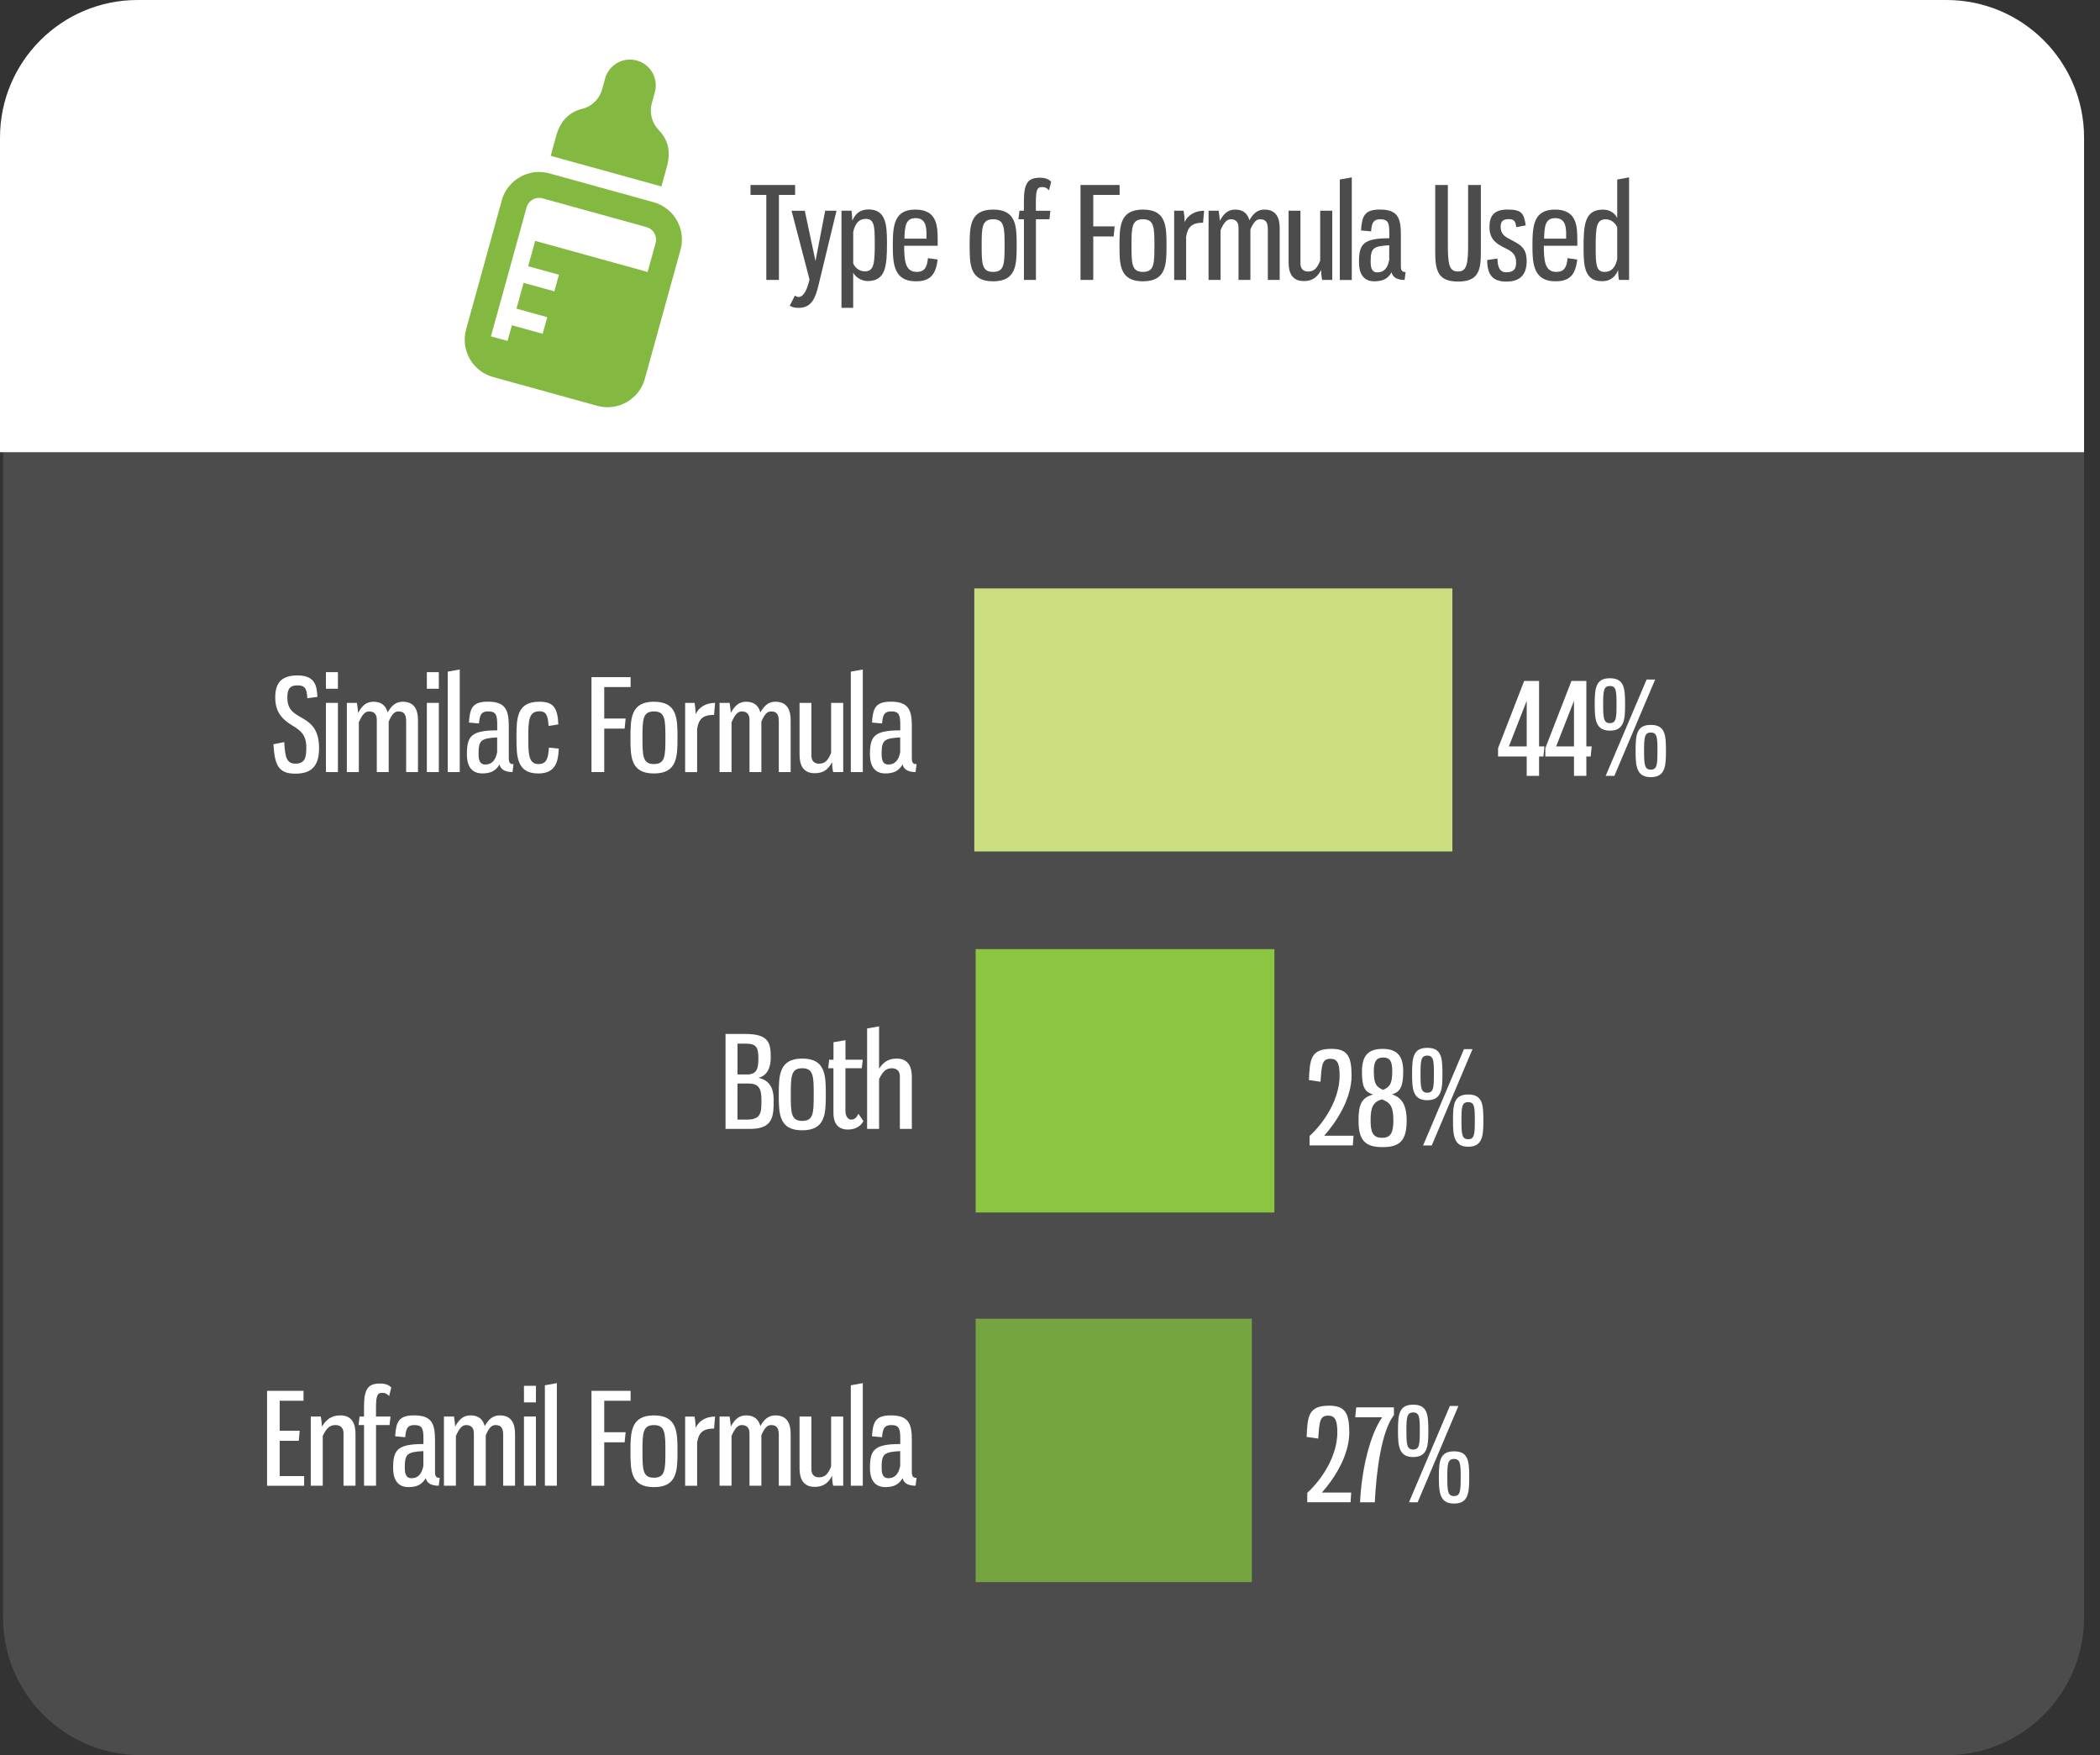 <svg xmlns="http://www.w3.org/2000/svg" xmlns:xlink="http://www.w3.org/1999/xlink" id="Layer_1" x="0px" y="0px" viewBox="0 0 604.59 505.24" style="enable-background:new 0 0 604.59 505.24;" xml:space="preserve"><rect x="0" y="0" width="604.59" height="505.24" fill="#333333" stroke="none"/><style type="text/css">	.st0{fill-rule:evenodd;clip-rule:evenodd;fill:#4C4C4C;}	.st1{fill-rule:evenodd;clip-rule:evenodd;fill:#FFFFFF;}	.st2{fill:#4C4C4C;}	.st3{fill:#FFFFFF;}	.st4{fill-rule:evenodd;clip-rule:evenodd;fill:#8CC640;}	.st5{fill-rule:evenodd;clip-rule:evenodd;fill:#CBDF80;}	.st6{fill-rule:evenodd;clip-rule:evenodd;fill:#75A541;}	.st7{fill:#84B941;}</style><path id="grey_box" class="st0" d="M40.5,0.88h519.88C582.26,0.88,600,18.62,600,40.5v425.12c0,21.88-17.74,39.62-39.62,39.62H40.5 c-21.88,0-39.62-17.74-39.62-39.62V40.5C0.88,18.62,18.62,0.88,40.5,0.88L40.5,0.88z"></path><path id="white_header" class="st1" d="M39.62,0h520.76C582.26,0,600,17.74,600,39.62v90.55H0V39.62C0,17.74,17.74,0,39.62,0 L39.62,0z"></path><g>	<g>		<path class="st2" d="M228.91,53.25v2.86h-4.66v24.47h-3.63V56.11h-4.55v-2.86H228.91z"></path>		<path class="st2" d="M234.78,75.15l2.79-14.49h3.26l-5.17,21.39c-0.88,3.67-1.98,6.57-5.72,6.57c-1.03,0-1.8-0.15-2.57-0.62   l1.47-2.9c0.33,0.22,0.73,0.4,1.1,0.4c1.03,0,2.27-1.25,3.12-5.06l-5.17-19.77h3.81L234.78,75.15z"></path>		<path class="st2" d="M242.26,60.66h2.9c0.11,0.95,0.18,1.91,0.22,2.86c0.81-1.87,2.16-3.23,4.66-3.23c5.06,0,5.32,4.44,5.32,9.72   c0,6.64-0.37,10.89-5.58,10.89c-1.8,0-3.59-1.21-4.15-2.42v10.12h-3.37V60.66z M251.84,70.16c0-4.88-0.07-7.15-2.53-7.15   c-2.31,0-3.16,1.65-3.67,3.74v9.1c0.44,1.06,1.65,2.27,3.34,2.27C251.65,78.12,251.84,75.74,251.84,70.16z"></path>		<path class="st2" d="M269.96,69.21v1.54h-9.65c0.04,4,0.18,7.52,3.59,7.52c2.42,0,3.01-1.5,3.26-3.96l2.79,0.4   c-0.51,4.11-1.94,6.27-6.27,6.27c-6.31,0-6.64-4.99-6.64-10.27c0-5.72,0.33-10.38,6.49-10.38   C269.85,60.33,269.96,65.14,269.96,69.21z M260.38,68.7h6.35v-1.47c0-2.42-0.51-4.44-3.15-4.44   C260.68,62.79,260.5,65.21,260.38,68.7z"></path>		<path class="st2" d="M292.7,70.71c0,5.43-0.07,10.27-6.79,10.27s-6.75-4.84-6.75-10.27c0-5.5,0.07-10.38,6.75-10.38   C292.67,60.33,292.7,65.21,292.7,70.71z M282.62,70.71c0,5.25,0.07,7.56,3.3,7.56c3.23,0,3.3-2.31,3.3-7.56   c0-5.28-0.07-7.59-3.3-7.59C282.69,63.12,282.62,65.43,282.62,70.71z"></path>		<path class="st2" d="M302.13,63.12h-3.89v17.46h-3.45V63.12h-1.58l0.29-2.46h1.28v-2.79c0-5.28,1.25-6.71,4.66-6.71   c1.65,0,2.68,0.55,3.19,1.17l-0.62,2.46c-0.48-0.59-1.1-0.95-1.91-0.95c-1.39,0-1.87,0.55-1.87,4.37v2.46h4.18L302.13,63.12z"></path>		<path class="st2" d="M322.34,53.25v2.86h-7.59v9.06h6.16l-0.29,2.9h-5.87v12.51h-3.67V53.25H322.34z"></path>		<path class="st2" d="M335.84,70.71c0,5.43-0.07,10.27-6.79,10.27s-6.75-4.84-6.75-10.27c0-5.5,0.07-10.38,6.75-10.38   C335.81,60.33,335.84,65.21,335.84,70.71z M325.76,70.71c0,5.25,0.07,7.56,3.3,7.56c3.23,0,3.3-2.31,3.3-7.56   c0-5.28-0.07-7.59-3.3-7.59C325.83,63.12,325.76,65.43,325.76,70.71z"></path>		<path class="st2" d="M340.76,60.66c0.18,0.99,0.29,2.09,0.29,3.26c0.95-2.05,3.04-3.26,5.61-3.26l-0.29,3.45   c-3.38,0-4.44,1.36-4.88,4.04v12.44h-3.45V60.66H340.76z"></path>		<path class="st2" d="M359.98,80.58h-3.41V65.47c0-1.5-0.77-2.35-2.2-2.35c-1.14,0-1.94,0.81-2.97,3.12v14.34h-3.45V60.66h2.9   c0.11,0.88,0.29,1.87,0.33,2.9c1.14-2.09,2.38-3.23,4.44-3.23c2.49,0,3.63,1.36,4.07,3.08c1.14-1.98,2.35-3.08,4.36-3.08   c3.49,0,4.37,2.57,4.37,5.32v14.93h-3.41V66.02c0-1.87-0.48-2.9-2.2-2.9c-1.1,0-1.87,0.73-2.82,2.93V80.58z"></path>		<path class="st2" d="M380.34,77.72c-1.03,2.02-2.46,3.19-4.99,3.19c-3.48,0-4.36-2.57-4.36-5.32V60.66h3.41v15.15   c0,1.47,0.73,2.35,2.2,2.35c1.69,0,2.6-0.92,3.48-3.12V60.66h3.48v19.92h-2.9C380.49,80.07,380.34,78.42,380.34,77.72z"></path>		<path class="st2" d="M385.73,80.58V51.68l3.45-0.62v29.53H385.73z"></path>		<path class="st2" d="M403.31,67.45v9.28c0,1.43,0.66,1.58,1.36,1.58l-0.29,2.27c-2.49,0-3.48-0.99-3.74-2.2   c-0.92,1.61-2.24,2.6-4.95,2.6c-3.49,0-4.44-2.71-4.44-5.43c0-5.21,1.1-6.97,8.73-6.97v-1.5c0-2.79-0.26-3.96-2.6-3.96   c-1.98,0-2.46,0.99-2.64,3.48l-2.9-0.26c0.26-4.15,0.99-6.02,5.46-6.02C402.39,60.33,403.31,62.72,403.31,67.45z M399.97,70.6   c-4.7,0.26-5.36,0.84-5.36,4.73c0,1.98,0.44,3.08,1.94,3.08c1.91,0,2.97-1.28,3.41-3.56V70.6z"></path>		<path class="st2" d="M416.84,53.25v16.47c0,5.98,0.18,8.44,2.93,8.44c2.68,0,2.9-2.46,2.9-8.44V53.25h3.67v19.44   c0,5.25-0.77,8.36-6.57,8.36c-5.61,0-6.57-2.97-6.57-8.36V53.25H416.84z"></path>		<path class="st2" d="M439.26,64.88l-2.71,0.51c-0.26-1.65-0.55-2.31-2.2-2.31c-1.43,0-2.31,0.51-2.31,2.13   c0,1.47,0.44,2.42,2.02,3.3c3.23,1.8,5.47,2.42,5.47,6.64c0,3.78-1.76,5.91-5.87,5.91c-3.71,0-5.5-1.76-5.5-6.2l2.97-0.44   c0,2.13,0.48,3.96,2.5,3.96c2.35,0,2.86-1.1,2.86-2.9c0-2.2-1.17-3.12-3.12-4.04c-2.9-1.39-4.55-2.75-4.55-6.13   c0-3.01,1.14-4.99,5.21-4.99C438.16,60.33,438.71,61.43,439.26,64.88z"></path>		<path class="st2" d="M454.11,69.21v1.54h-9.65c0.04,4,0.18,7.52,3.59,7.52c2.42,0,3.01-1.5,3.26-3.96l2.79,0.4   c-0.51,4.11-1.94,6.27-6.27,6.27c-6.31,0-6.64-4.99-6.64-10.27c0-5.72,0.33-10.38,6.49-10.38C454,60.33,454.11,65.14,454.11,69.21   z M444.54,68.7h6.35v-1.47c0-2.42-0.51-4.44-3.15-4.44C444.83,62.79,444.65,65.21,444.54,68.7z"></path>		<path class="st2" d="M469.01,80.58h-2.9c-0.18-0.59-0.22-2.16-0.26-2.82c-0.77,1.87-2.16,3.19-4.62,3.19   c-5.06,0-5.32-4.37-5.32-9.72c0-6.57,0.33-10.89,5.58-10.89c2.13,0,3.52,1.17,4.11,2.42V51.68l3.41-0.62V80.58z M459.4,71.12   c0,4.84,0.07,7.15,2.53,7.15c2.31,0,3.19-1.65,3.67-3.7v-9.13c-0.62-1.39-1.87-2.31-3.3-2.31   C459.58,63.12,459.4,65.43,459.4,71.12z"></path>	</g></g><g>	<path class="st3" d="M91.38,200.6l-2.9,0.4c-0.15-2.38-0.4-3.71-2.82-3.71c-2.53,0-2.93,1.39-2.93,3.63c0,2.82,1.32,4.07,3.3,5.21  c2.94,1.69,5.83,3.19,5.83,9.24c0,4.7-1.8,7.34-6.79,7.34c-4.84,0-5.98-2.31-6.35-8.47l3.12-0.62c0.22,4.62,0.81,6.2,3.23,6.2  c2.6,0,3.12-1.54,3.12-4.59c0-3.56-1.43-4.81-3.89-6.31c-2.6-1.54-5.06-3.56-5.06-8.11c0-3.89,1.47-6.38,6.38-6.38  C90.54,194.44,91.24,197.16,91.38,200.6z"></path>	<path class="st3" d="M97.29,198.26h-3.45v-4.77h3.45V198.26z M97.29,222.25h-3.45v-19.92h3.45V222.25z"></path>	<path class="st3" d="M111.89,222.25h-3.41v-15.11c0-1.5-0.77-2.35-2.2-2.35c-1.14,0-1.94,0.81-2.97,3.12v14.34h-3.45v-19.92h2.9  c0.11,0.88,0.29,1.87,0.33,2.9c1.14-2.09,2.38-3.23,4.44-3.23c2.49,0,3.63,1.36,4.07,3.08c1.14-1.98,2.35-3.08,4.37-3.08  c3.49,0,4.37,2.57,4.37,5.32v14.93h-3.41v-14.56c0-1.87-0.48-2.9-2.2-2.9c-1.1,0-1.87,0.73-2.82,2.93V222.25z"></path>	<path class="st3" d="M126.34,198.26h-3.45v-4.77h3.45V198.26z M126.34,222.25h-3.45v-19.92h3.45V222.25z"></path>	<path class="st3" d="M128.91,222.25v-28.91l3.45-0.62v29.53H128.91z"></path>	<path class="st3" d="M146.48,209.11v9.28c0,1.43,0.66,1.58,1.36,1.58l-0.29,2.27c-2.49,0-3.48-0.99-3.74-2.2  c-0.92,1.61-2.24,2.6-4.95,2.6c-3.49,0-4.44-2.71-4.44-5.43c0-5.21,1.1-6.97,8.73-6.97v-1.5c0-2.79-0.26-3.96-2.6-3.96  c-1.98,0-2.46,0.99-2.64,3.48l-2.9-0.26c0.26-4.15,0.99-6.02,5.46-6.02C145.57,202,146.48,204.38,146.48,209.11z M143.14,212.27  c-4.7,0.26-5.36,0.84-5.36,4.73c0,1.98,0.44,3.08,1.94,3.08c1.91,0,2.97-1.28,3.41-3.56V212.27z"></path>	<path class="st3" d="M160.75,208.53l-2.82,0.44c-0.18-3.01-0.66-4.22-2.64-4.22c-3.12,0-3.19,2.86-3.19,7.56s0.07,7.63,2.9,7.63  c2.46,0,2.82-1.76,3.04-4.73l2.83,0.29c-0.15,3.56-0.81,7.15-5.87,7.15c-6.2,0-6.31-4.77-6.31-10.34c0-5.65,0.11-10.31,6.6-10.31  C159.36,202,160.53,203.76,160.75,208.53z"></path>	<path class="st3" d="M181.55,194.92v2.86h-7.59v9.06h6.16l-0.29,2.9h-5.87v12.51h-3.67v-27.33H181.55z"></path>	<path class="st3" d="M195.05,212.38c0,5.43-0.07,10.27-6.79,10.27s-6.75-4.84-6.75-10.27c0-5.5,0.07-10.38,6.75-10.38  C195.02,202,195.05,206.88,195.05,212.38z M184.97,212.38c0,5.25,0.07,7.56,3.3,7.56c3.23,0,3.3-2.31,3.3-7.56  c0-5.28-0.07-7.59-3.3-7.59C185.04,204.79,184.97,207.1,184.97,212.38z"></path>	<path class="st3" d="M199.97,202.33c0.18,0.99,0.29,2.09,0.29,3.26c0.95-2.05,3.04-3.26,5.61-3.26l-0.29,3.45  c-3.38,0-4.44,1.36-4.88,4.04v12.44h-3.45v-19.92H199.97z"></path>	<path class="st3" d="M219.19,222.25h-3.41v-15.11c0-1.5-0.77-2.35-2.2-2.35c-1.14,0-1.94,0.81-2.97,3.12v14.34h-3.45v-19.92h2.9  c0.11,0.88,0.29,1.87,0.33,2.9c1.14-2.09,2.38-3.23,4.44-3.23c2.49,0,3.63,1.36,4.07,3.08c1.14-1.98,2.35-3.08,4.36-3.08  c3.49,0,4.37,2.57,4.37,5.32v14.93h-3.41v-14.56c0-1.87-0.48-2.9-2.2-2.9c-1.1,0-1.87,0.73-2.82,2.93V222.25z"></path>	<path class="st3" d="M239.55,219.39c-1.03,2.02-2.46,3.19-4.99,3.19c-3.48,0-4.37-2.57-4.37-5.32v-14.93h3.41v15.15  c0,1.47,0.73,2.35,2.2,2.35c1.69,0,2.6-0.92,3.48-3.12v-14.38h3.48v19.92h-2.9C239.7,221.73,239.55,220.08,239.55,219.39z"></path>	<path class="st3" d="M244.95,222.25v-28.91l3.45-0.62v29.53H244.95z"></path>	<path class="st3" d="M262.52,209.11v9.28c0,1.43,0.66,1.58,1.36,1.58l-0.29,2.27c-2.49,0-3.48-0.99-3.74-2.2  c-0.92,1.61-2.24,2.6-4.95,2.6c-3.49,0-4.44-2.71-4.44-5.43c0-5.21,1.1-6.97,8.73-6.97v-1.5c0-2.79-0.26-3.96-2.6-3.96  c-1.98,0-2.46,0.99-2.64,3.48l-2.9-0.26c0.26-4.15,0.99-6.02,5.46-6.02C261.6,202,262.52,204.38,262.52,209.11z M259.18,212.27  c-4.7,0.26-5.36,0.84-5.36,4.73c0,1.98,0.44,3.08,1.94,3.08c1.91,0,2.97-1.28,3.41-3.56V212.27z"></path>	<path class="st3" d="M208.88,297.64h5.76c6.71,0,7.26,2.6,7.26,6.75c0,2.9-0.99,5.25-3.56,5.87c3.26,0.7,4.4,3.04,4.4,6.35  c0,4.7-0.11,8.36-6.82,8.36h-7.04V297.64z M212.33,309.3h2.75c2.93,0,3.26-1.91,3.26-4.62c0-3.19-0.59-4.25-3.59-4.25h-2.42V309.3z   M212.33,322.29h2.64c4.14,0,4.25-1.94,4.25-5.54c0-3.15-0.55-4.84-3.71-4.84h-3.19V322.29z"></path>	<path class="st3" d="M237.75,315.1c0,5.43-0.07,10.27-6.79,10.27s-6.75-4.84-6.75-10.27c0-5.5,0.07-10.38,6.75-10.38  C237.72,304.72,237.75,309.6,237.75,315.1z M227.67,315.1c0,5.25,0.07,7.56,3.3,7.56c3.23,0,3.3-2.31,3.3-7.56  c0-5.28-0.07-7.59-3.3-7.59C227.74,307.5,227.67,309.82,227.67,315.1z"></path>	<path class="st3" d="M243.4,305.05h4.99l-0.29,2.46h-4.7v12.36c0,1.5,0.84,2.42,1.61,2.42c1.06,0,1.61-0.59,2.13-1.69l1.43,2.13  c-0.62,1.25-2.09,2.42-4.44,2.42c-2.64,0-4.18-1.47-4.18-4.84v-12.8h-1.5l0.26-2.46h1.25v-5.03l3.45-0.59V305.05z"></path>	<path class="st3" d="M259.07,324.97v-15.11c0-1.47-0.81-2.35-2.31-2.35c-1.69,0-2.6,0.92-3.67,3.12v14.34h-3.45v-28.91l3.45-0.62  v12.21c1.1-1.72,2.53-2.93,5.06-2.93c3.48,0,4.37,2.57,4.37,5.32v14.93H259.07z"></path>	<path class="st3" d="M87.38,400.36v2.86h-6.86v8.62h5.76l-0.26,2.9h-5.5v10.16h7.04v2.79H76.89v-27.33H87.38z"></path>	<path class="st3" d="M92.7,410.66c1.17-2.02,2.75-3.23,5.28-3.23c3.48,0,4.37,2.57,4.37,5.32v14.93H98.9v-15.11  c0-1.47-0.81-2.35-2.31-2.35c-1.69,0-2.6,0.92-3.67,3.12v14.34h-3.45v-19.92h2.9C92.48,408.32,92.67,409.97,92.7,410.66z"></path>	<path class="st3" d="M112.15,410.22h-3.89v17.46h-3.45v-17.46h-1.58l0.29-2.46h1.28v-2.79c0-5.28,1.25-6.71,4.66-6.71  c1.65,0,2.68,0.55,3.19,1.17l-0.62,2.46c-0.48-0.59-1.1-0.95-1.91-0.95c-1.39,0-1.87,0.55-1.87,4.37v2.46h4.18L112.15,410.22z"></path>	<path class="st3" d="M125.24,414.55v9.28c0,1.43,0.66,1.58,1.36,1.58l-0.29,2.27c-2.49,0-3.48-0.99-3.74-2.2  c-0.92,1.61-2.24,2.6-4.95,2.6c-3.49,0-4.44-2.71-4.44-5.43c0-5.21,1.1-6.97,8.73-6.97v-1.5c0-2.79-0.26-3.96-2.6-3.96  c-1.98,0-2.46,0.99-2.64,3.49l-2.9-0.26c0.26-4.15,0.99-6.02,5.46-6.02C124.33,407.44,125.24,409.82,125.24,414.55z M121.9,417.71  c-4.7,0.26-5.36,0.84-5.36,4.73c0,1.98,0.44,3.08,1.94,3.08c1.91,0,2.97-1.28,3.41-3.56V417.71z"></path>	<path class="st3" d="M139.84,427.68h-3.41v-15.11c0-1.5-0.77-2.35-2.2-2.35c-1.14,0-1.94,0.81-2.97,3.12v14.34h-3.45v-19.92h2.9  c0.11,0.88,0.29,1.87,0.33,2.9c1.14-2.09,2.38-3.23,4.44-3.23c2.49,0,3.63,1.36,4.07,3.08c1.14-1.98,2.35-3.08,4.36-3.08  c3.49,0,4.37,2.57,4.37,5.32v14.93h-3.41v-14.56c0-1.87-0.48-2.9-2.2-2.9c-1.1,0-1.87,0.73-2.82,2.93V427.68z"></path>	<path class="st3" d="M154.3,403.69h-3.45v-4.77h3.45V403.69z M154.3,427.68h-3.45v-19.92h3.45V427.68z"></path>	<path class="st3" d="M156.87,427.68v-28.91l3.45-0.62v29.53H156.87z"></path>	<path class="st3" d="M181.55,400.36v2.86h-7.59v9.06h6.16l-0.29,2.9h-5.87v12.51h-3.67v-27.33H181.55z"></path>	<path class="st3" d="M195.05,417.82c0,5.43-0.07,10.27-6.79,10.27s-6.75-4.84-6.75-10.27c0-5.5,0.07-10.38,6.75-10.38  C195.02,407.44,195.05,412.31,195.05,417.82z M184.97,417.82c0,5.25,0.07,7.56,3.3,7.56c3.23,0,3.3-2.31,3.3-7.56  c0-5.28-0.07-7.59-3.3-7.59C185.04,410.22,184.97,412.54,184.97,417.82z"></path>	<path class="st3" d="M199.97,407.77c0.18,0.99,0.29,2.09,0.29,3.26c0.95-2.05,3.04-3.26,5.61-3.26l-0.29,3.45  c-3.38,0-4.44,1.36-4.88,4.04v12.44h-3.45v-19.92H199.97z"></path>	<path class="st3" d="M219.19,427.68h-3.41v-15.11c0-1.5-0.77-2.35-2.2-2.35c-1.14,0-1.94,0.81-2.97,3.12v14.34h-3.45v-19.92h2.9  c0.11,0.88,0.29,1.87,0.33,2.9c1.14-2.09,2.38-3.23,4.44-3.23c2.49,0,3.63,1.36,4.07,3.08c1.14-1.98,2.35-3.08,4.36-3.08  c3.49,0,4.37,2.57,4.37,5.32v14.93h-3.41v-14.56c0-1.87-0.48-2.9-2.2-2.9c-1.1,0-1.87,0.73-2.82,2.93V427.68z"></path>	<path class="st3" d="M239.55,424.82c-1.03,2.02-2.46,3.19-4.99,3.19c-3.48,0-4.37-2.57-4.37-5.32v-14.93h3.41v15.15  c0,1.47,0.73,2.35,2.2,2.35c1.69,0,2.6-0.92,3.48-3.12v-14.38h3.48v19.92h-2.9C239.7,427.17,239.55,425.52,239.55,424.82z"></path>	<path class="st3" d="M244.95,427.68v-28.91l3.45-0.62v29.53H244.95z"></path>	<path class="st3" d="M262.52,414.55v9.28c0,1.43,0.66,1.58,1.36,1.58l-0.29,2.27c-2.49,0-3.48-0.99-3.74-2.2  c-0.92,1.61-2.24,2.6-4.95,2.6c-3.49,0-4.44-2.71-4.44-5.43c0-5.21,1.1-6.97,8.73-6.97v-1.5c0-2.79-0.26-3.96-2.6-3.96  c-1.98,0-2.46,0.99-2.64,3.49l-2.9-0.26c0.26-4.15,0.99-6.02,5.46-6.02C261.6,407.44,262.52,409.82,262.52,414.55z M259.18,417.71  c-4.7,0.26-5.36,0.84-5.36,4.73c0,1.98,0.44,3.08,1.94,3.08c1.91,0,2.97-1.28,3.41-3.56V417.71z"></path></g><polygon class="st4" points="280.89,273.22 366.9,273.22 366.9,349.03 280.89,349.03 280.89,273.22 "></polygon><polygon class="st5" points="280.5,169.38 418.14,169.38 418.14,245.1 280.5,245.1 280.5,169.38 "></polygon><polygon class="st6" points="280.89,379.6 360.4,379.6 360.4,455.42 280.89,455.42 280.89,379.6 "></polygon><g>	<path class="st3" d="M431.29,215.38l7.52-19.37h4.29v18.85h1.54l-0.29,2.9h-1.25v5.58h-3.56v-5.58h-8.25V215.38z M439.54,214.87  v-13.13l-5.14,13.13H439.54z"></path>	<path class="st3" d="M444.9,215.38l7.52-19.37h4.29v18.85h1.54l-0.29,2.9h-1.25v5.58h-3.56v-5.58h-8.25V215.38z M453.15,214.87  v-13.13l-5.14,13.13H453.15z"></path>	<path class="st3" d="M467.86,202.8c0,4.25-0.18,7.52-4.37,7.52c-4.15,0-4.37-3.27-4.37-7.52c0-4.59,0.22-7.56,4.37-7.56  C467.68,195.25,467.86,198.22,467.86,202.8z M461.55,202.8c0,3.81,0.11,5.36,1.94,5.36s1.91-1.54,1.91-5.36  c0-3.85-0.07-5.32-1.91-5.32S461.55,198.95,461.55,202.8z M462.28,223.34l11.78-27.73h2.46l-11.74,27.73H462.28z M479.63,216.19  c0,4.29-0.18,7.52-4.37,7.52c-4.14,0-4.37-3.23-4.37-7.52c0-4.59,0.22-7.52,4.37-7.52C479.45,208.67,479.63,211.61,479.63,216.19z   M473.33,216.19c0,3.81,0.11,5.36,1.94,5.36s1.91-1.54,1.91-5.36c0-3.85-0.07-5.32-1.91-5.32S473.33,212.34,473.33,216.19z"></path></g><g>	<path class="st3" d="M380.18,311.39l-3.34-0.48c0.26-5.98,0.48-8.99,6.49-8.99c4.58,0,5.79,2.16,5.79,7.7  c0,6.71-4.4,13.39-7.89,17.31h8.44l-0.18,2.79h-12.47v-2.71c4.55-4.18,8.66-10.89,8.66-17.39c0-3.63-0.73-4.84-2.64-4.84  C380.65,304.79,380.51,306.4,380.18,311.39z"></path>	<path class="st3" d="M404.98,322.58c0,5.8-2.02,7.63-6.93,7.63c-4.92,0-6.93-1.83-6.93-7.63c0-4.58,0.81-6.64,4.25-7.52  c-2.64-0.73-3.26-2.35-3.26-6.64c0-4.11,1.43-6.49,5.94-6.49c4.37,0,5.94,2.27,5.94,6.49c0,4.29-0.84,5.91-3.23,6.6  C403.51,315.94,404.98,317.99,404.98,322.58z M394.59,322.47c0,3.48,0.7,5.06,3.3,5.06s3.26-1.61,3.26-5.06  c0-3.85-0.81-5.06-3.3-6.02C395.44,317.19,394.59,318.54,394.59,322.47z M400.83,308.31c0-2.86-0.7-3.89-2.6-3.89  s-2.71,1.03-2.71,3.89c0,3.78,0.73,4.55,2.68,5.43C400.06,312.86,400.83,312.16,400.83,308.31z"></path>	<path class="st3" d="M415.28,309.19c0,4.25-0.18,7.52-4.37,7.52c-4.15,0-4.37-3.26-4.37-7.52c0-4.58,0.22-7.56,4.37-7.56  C415.1,301.63,415.28,304.61,415.28,309.19z M408.97,309.19c0,3.82,0.11,5.36,1.94,5.36s1.91-1.54,1.91-5.36  c0-3.85-0.07-5.32-1.91-5.32S408.97,305.34,408.97,309.19z M409.71,329.73L421.48,302h2.46l-11.74,27.73H409.71z M427.06,322.58  c0,4.29-0.18,7.52-4.37,7.52c-4.14,0-4.37-3.23-4.37-7.52c0-4.58,0.22-7.52,4.37-7.52C426.87,315.06,427.06,317.99,427.06,322.58z   M420.75,322.58c0,3.82,0.11,5.36,1.94,5.36s1.91-1.54,1.91-5.36c0-3.85-0.07-5.32-1.91-5.32S420.75,318.73,420.75,322.58z"></path></g><g>	<path class="st3" d="M379.52,414.11l-3.34-0.48c0.26-5.98,0.48-8.99,6.49-8.99c4.58,0,5.79,2.16,5.79,7.7  c0,6.71-4.4,13.39-7.89,17.31h8.44l-0.18,2.79h-12.47v-2.71c4.55-4.18,8.66-10.89,8.66-17.39c0-3.63-0.73-4.84-2.64-4.84  C380,407.51,379.85,409.12,379.52,414.11z"></path>	<path class="st3" d="M390.45,405.12h10.86v2.24c-3.49,4.48-5.06,15.7-5.5,25.09h-4.25c0.44-9.43,2.82-19.33,6.35-24.47h-7.74  L390.45,405.12z"></path>	<path class="st3" d="M411.22,411.91c0,4.25-0.18,7.52-4.37,7.52c-4.15,0-4.37-3.26-4.37-7.52c0-4.58,0.22-7.56,4.37-7.56  C411.03,404.35,411.22,407.32,411.22,411.91z M404.91,411.91c0,3.82,0.11,5.36,1.94,5.36s1.91-1.54,1.91-5.36  c0-3.85-0.07-5.32-1.91-5.32S404.91,408.06,404.91,411.91z M405.64,432.45l11.78-27.73h2.46l-11.74,27.73H405.64z M422.99,425.3  c0,4.29-0.18,7.52-4.37,7.52c-4.14,0-4.37-3.23-4.37-7.52c0-4.58,0.22-7.52,4.37-7.52C422.81,417.78,422.99,420.71,422.99,425.3z   M416.68,425.3c0,3.82,0.11,5.36,1.94,5.36s1.91-1.54,1.91-5.36c0-3.85-0.07-5.32-1.91-5.32S416.68,421.45,416.68,425.3z"></path></g><g>	<path class="st7" d="M192.01,47.94c1.24-4.49,0.18-7.89-2.33-10.46l0-0.01c-1.94-1.99-2.81-4.93-2.01-7.8l0.86-3.11  c1.09-3.96-1.23-8.05-5.18-9.14c-3.96-1.09-8.05,1.23-9.14,5.18l-0.89,3.23c-0.75,2.56-2.67,4.47-5.01,5.32  c-3.87,0.76-6.85,3.13-8.18,7.97l-1.59,5.74l31.89,8.81L192.01,47.94z"></path>	<path class="st7" d="M188.15,58.2l-29.98-8.29c-5.92-1.64-12.08,1.85-13.71,7.77l-10.27,37.14c-1.64,5.92,1.85,12.08,7.77,13.71  l29.98,8.29c5.92,1.64,12.08-1.85,13.71-7.77l10.27-37.14C197.56,65.99,194.07,59.84,188.15,58.2z M186.45,78.29l-32.37-8.95  l-2.02,7.3l8.86,2.45l-1.32,4.78l-8.86-2.45l-2.05,7.43l8.86,2.45l-1.32,4.78l-8.86-2.45l-1.25,4.51l-4.78-1.32l7.96-28.78  l2.31-8.36c0.55-1.97,2.6-3.14,4.57-2.59l29.98,8.29c1.97,0.55,3.14,2.6,2.59,4.57L186.45,78.29z"></path></g></svg>